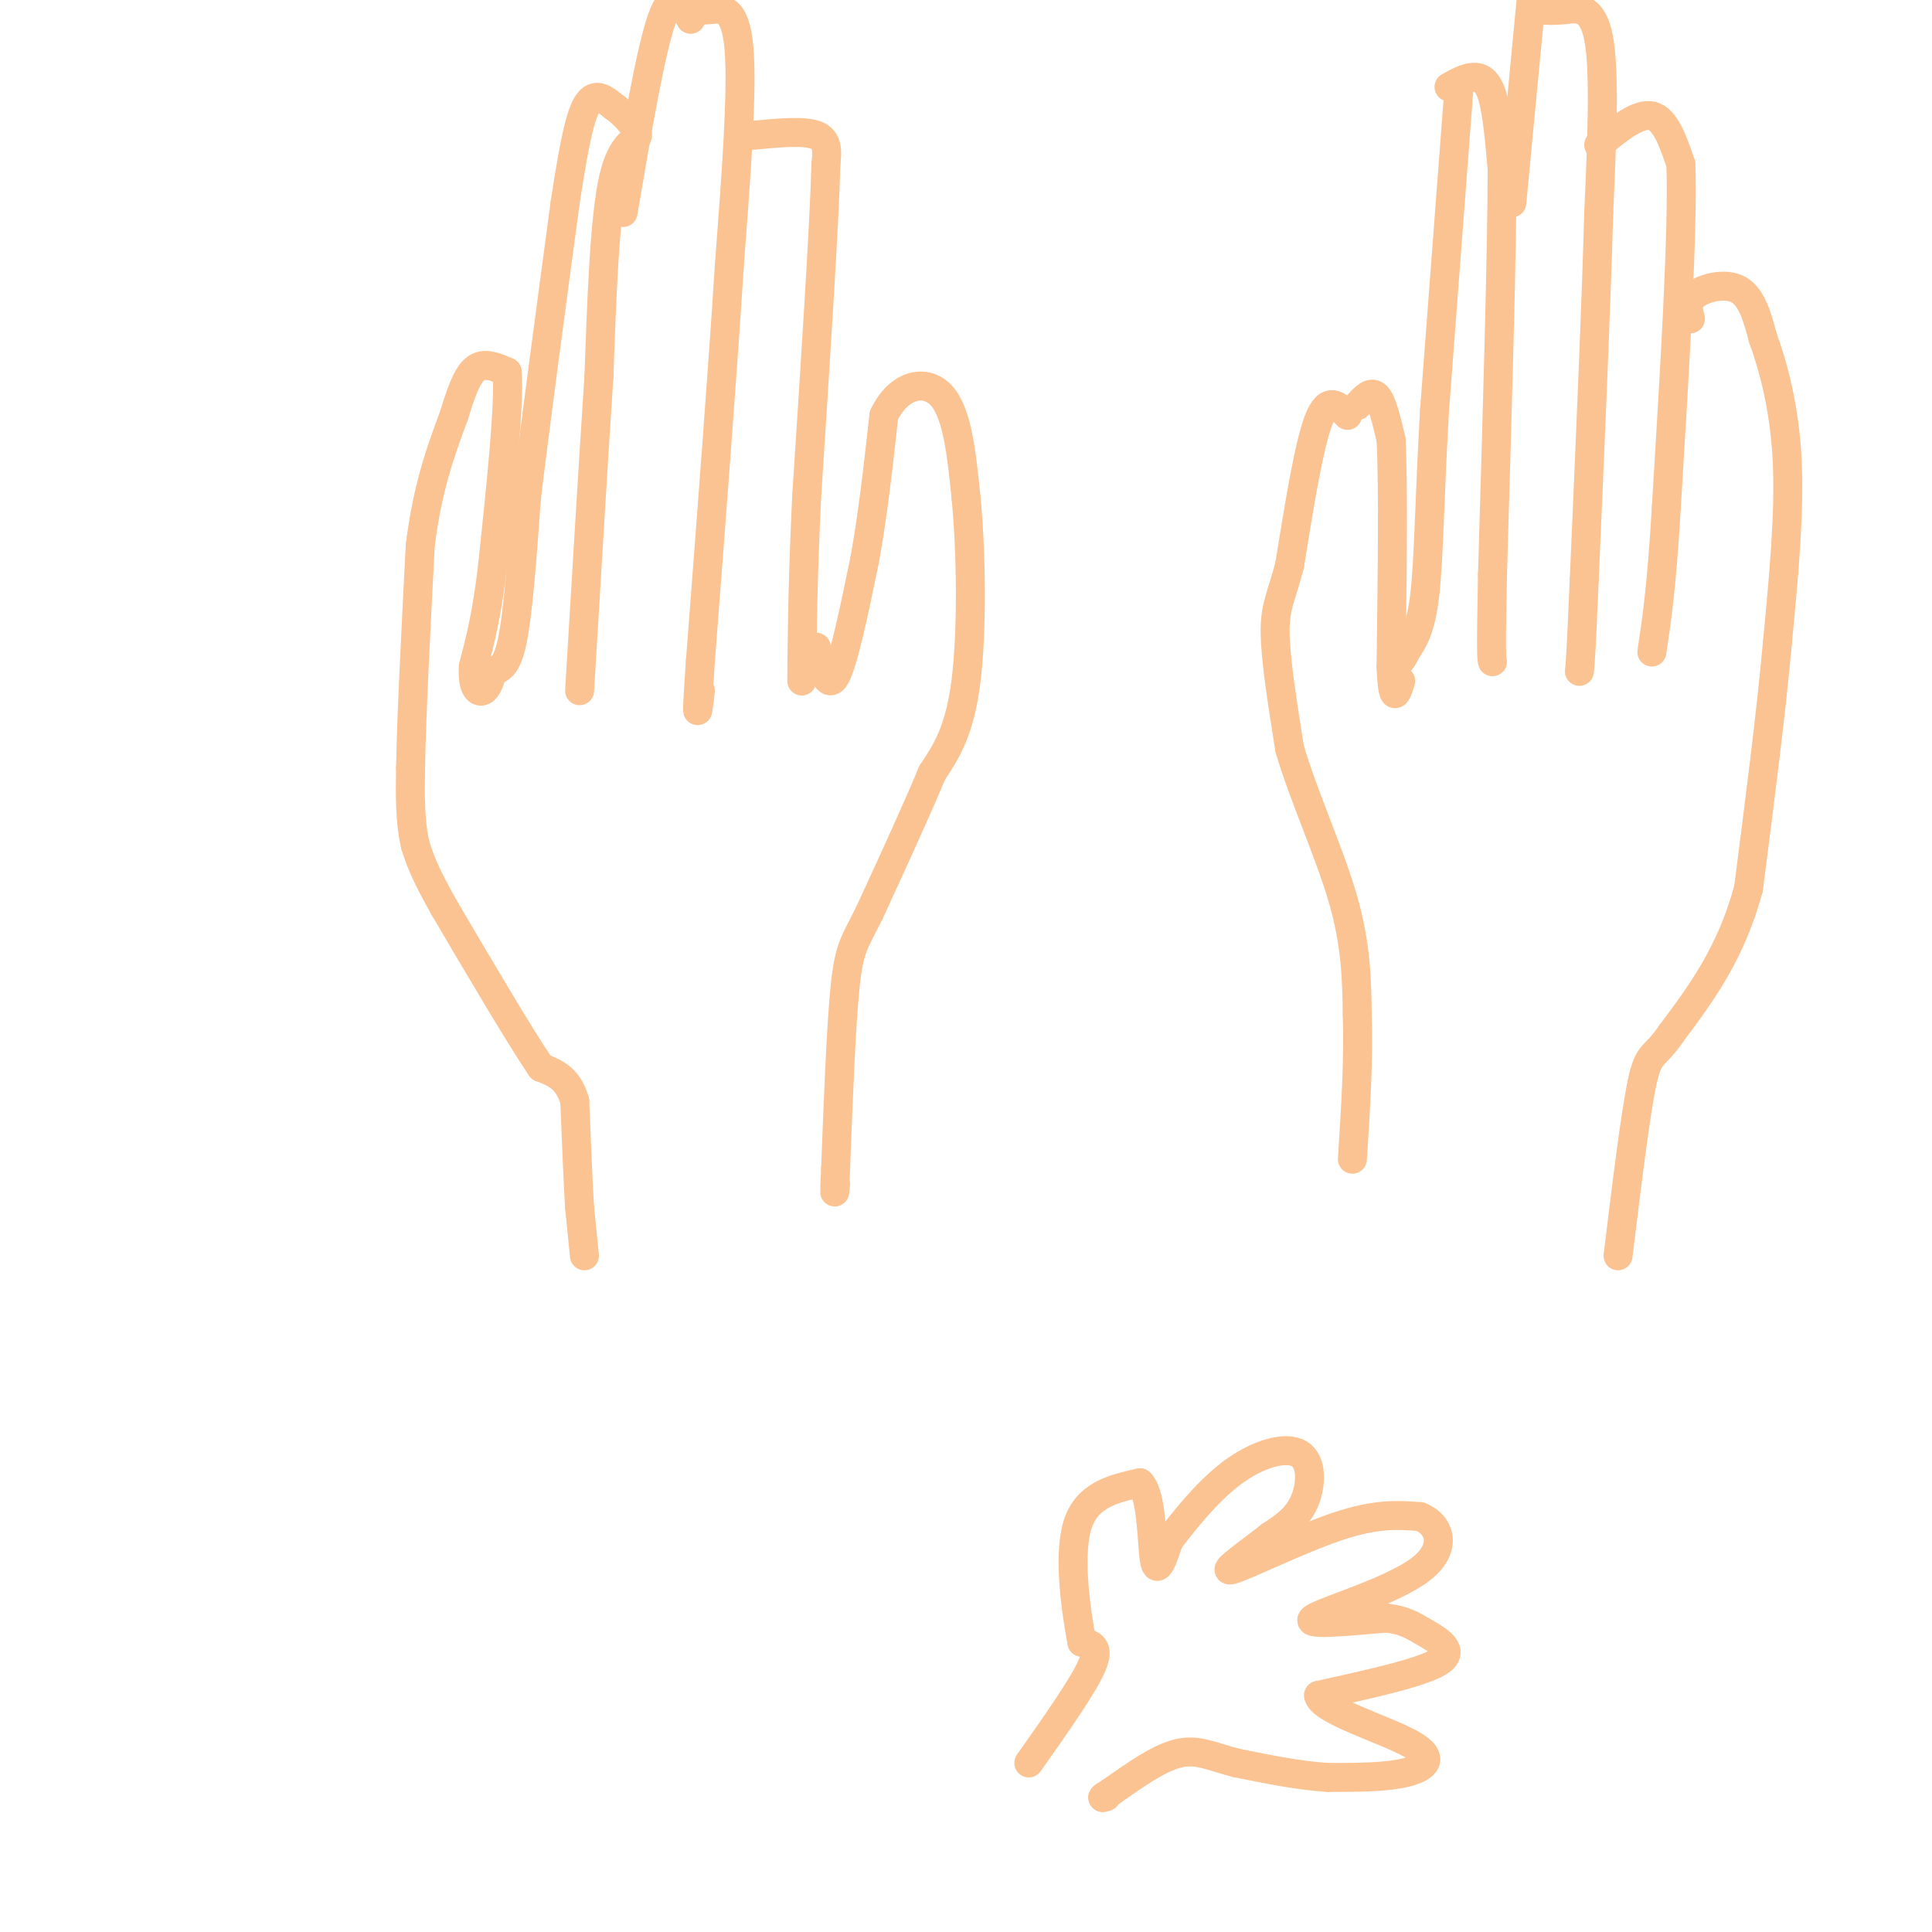 <svg viewBox='0 0 400 400' version='1.1' xmlns='http://www.w3.org/2000/svg' xmlns:xlink='http://www.w3.org/1999/xlink'><g fill='none' stroke='#FCC392' stroke-width='6' stroke-linecap='round' stroke-linejoin='round'><path d='M121,260c0.000,0.000 -1.000,-10.000 -1,-10'/><path d='M120,250c-0.333,-5.333 -0.667,-13.667 -1,-22'/><path d='M119,228c-1.333,-4.833 -4.167,-5.917 -7,-7'/><path d='M112,221c-4.500,-6.667 -12.250,-19.833 -20,-33'/><path d='M92,188c-4.333,-7.667 -5.167,-10.333 -6,-13'/><path d='M86,175c-1.167,-4.833 -1.083,-10.417 -1,-16'/><path d='M85,159c0.167,-10.333 1.083,-28.167 2,-46'/><path d='M87,113c1.500,-12.167 4.250,-19.583 7,-27'/><path d='M94,86c1.933,-6.467 3.267,-9.133 5,-10c1.733,-0.867 3.867,0.067 6,1'/><path d='M105,77c0.500,6.833 -1.250,23.417 -3,40'/><path d='M102,117c-1.167,10.167 -2.583,15.583 -4,21'/><path d='M98,138c-0.267,4.556 1.067,5.444 2,5c0.933,-0.444 1.467,-2.222 2,-4'/><path d='M102,139c1.067,-0.622 2.733,-0.178 4,-6c1.267,-5.822 2.133,-17.911 3,-30'/><path d='M109,103c1.833,-15.167 4.917,-38.083 8,-61'/><path d='M117,42c2.133,-14.200 3.467,-19.200 5,-21c1.533,-1.800 3.267,-0.400 5,1'/><path d='M127,22c2.167,1.464 5.083,4.625 5,6c-0.083,1.375 -3.167,0.964 -5,9c-1.833,8.036 -2.417,24.518 -3,41'/><path d='M124,78c-1.167,17.667 -2.583,41.333 -4,65'/><path d='M143,4c-1.833,-3.333 -3.667,-6.667 -6,0c-2.333,6.667 -5.167,23.333 -8,40'/><path d='M141,2c1.822,0.111 3.644,0.222 6,0c2.356,-0.222 5.244,-0.778 6,8c0.756,8.778 -0.622,26.889 -2,45'/><path d='M151,55c-1.333,21.167 -3.667,51.583 -6,82'/><path d='M145,137c-1.000,14.667 -0.500,10.333 0,6'/><path d='M156,28c5.250,-0.500 10.500,-1.000 13,0c2.500,1.000 2.250,3.500 2,6'/><path d='M171,34c-0.333,12.500 -2.167,40.750 -4,69'/><path d='M167,103c-0.833,17.833 -0.917,27.917 -1,38'/><path d='M169,134c1.167,4.500 2.333,9.000 4,6c1.667,-3.000 3.833,-13.500 6,-24'/><path d='M179,116c1.667,-9.000 2.833,-19.500 4,-30'/><path d='M183,86c3.067,-6.489 8.733,-7.711 12,-4c3.267,3.711 4.133,12.356 5,21'/><path d='M200,103c1.089,10.867 1.311,27.533 0,38c-1.311,10.467 -4.156,14.733 -7,19'/><path d='M193,160c-3.333,8.000 -8.167,18.500 -13,29'/><path d='M180,189c-3.044,6.156 -4.156,7.044 -5,15c-0.844,7.956 -1.422,22.978 -2,38'/><path d='M173,242c-0.333,6.833 -0.167,4.917 0,3'/><path d='M279,86c-2.000,-2.083 -4.000,-4.167 -6,1c-2.000,5.167 -4.000,17.583 -6,30'/><path d='M267,117c-1.733,6.711 -3.067,8.489 -3,14c0.067,5.511 1.533,14.756 3,24'/><path d='M267,155c2.778,9.556 8.222,21.444 11,31c2.778,9.556 2.889,16.778 3,24'/><path d='M281,210c0.333,9.000 -0.333,19.500 -1,30'/><path d='M281,84c1.417,-1.583 2.833,-3.167 4,-2c1.167,1.167 2.083,5.083 3,9'/><path d='M288,91c0.500,9.333 0.250,28.167 0,47'/><path d='M288,138c0.333,8.333 1.167,5.667 2,3'/><path d='M302,19c0.000,0.000 -5.000,66.000 -5,66'/><path d='M297,85c-1.044,18.178 -1.156,30.622 -2,38c-0.844,7.378 -2.422,9.689 -4,12'/><path d='M291,135c-1.000,2.333 -1.500,2.167 -2,2'/><path d='M300,18c1.711,-0.956 3.422,-1.911 5,-2c1.578,-0.089 3.022,0.689 4,4c0.978,3.311 1.489,9.156 2,15'/><path d='M311,35c0.000,16.500 -1.000,50.250 -2,84'/><path d='M309,119c-0.333,17.000 -0.167,17.500 0,18'/><path d='M317,0c0.000,0.000 -4.000,42.000 -4,42'/><path d='M318,2c1.756,0.133 3.511,0.267 6,0c2.489,-0.267 5.711,-0.933 7,6c1.289,6.933 0.644,21.467 0,36'/><path d='M331,44c-0.500,18.667 -1.750,47.333 -3,76'/><path d='M328,120c-0.667,15.833 -0.833,17.417 -1,19'/><path d='M331,30c4.083,-3.333 8.167,-6.667 11,-6c2.833,0.667 4.417,5.333 6,10'/><path d='M348,34c0.500,13.500 -1.250,42.250 -3,71'/><path d='M345,105c-1.000,16.833 -2.000,23.417 -3,30'/><path d='M350,66c-0.467,-1.778 -0.933,-3.556 1,-5c1.933,-1.444 6.267,-2.556 9,-1c2.733,1.556 3.867,5.778 5,10'/><path d='M365,70c1.978,5.422 4.422,13.978 5,25c0.578,11.022 -0.711,24.511 -2,38'/><path d='M368,133c-1.333,14.833 -3.667,32.917 -6,51'/><path d='M362,184c-3.667,13.500 -9.833,21.750 -16,30'/><path d='M346,214c-3.600,5.289 -4.600,3.511 -6,10c-1.400,6.489 -3.200,21.244 -5,36'/><path d='M213,365c5.583,-7.917 11.167,-15.833 13,-20c1.833,-4.167 -0.083,-4.583 -2,-5'/><path d='M224,340c-1.111,-5.711 -2.889,-17.489 -1,-24c1.889,-6.511 7.444,-7.756 13,-9'/><path d='M236,307c2.556,2.333 2.444,12.667 3,16c0.556,3.333 1.778,-0.333 3,-4'/><path d='M242,319c2.598,-3.410 7.593,-9.935 13,-14c5.407,-4.065 11.225,-5.671 14,-4c2.775,1.671 2.507,6.620 1,10c-1.507,3.380 -4.254,5.190 -7,7'/><path d='M263,318c-4.000,3.179 -10.500,7.625 -8,7c2.500,-0.625 14.000,-6.321 22,-9c8.000,-2.679 12.500,-2.339 17,-2'/><path d='M294,314c4.119,1.583 5.917,6.542 0,11c-5.917,4.458 -19.548,8.417 -22,10c-2.452,1.583 6.274,0.792 15,0'/><path d='M287,335c3.655,0.405 5.292,1.417 8,3c2.708,1.583 6.488,3.738 3,6c-3.488,2.262 -14.244,4.631 -25,7'/><path d='M273,351c0.298,3.000 13.542,7.000 19,10c5.458,3.000 3.131,5.000 -1,6c-4.131,1.000 -10.065,1.000 -16,1'/><path d='M275,368c-5.833,-0.333 -12.417,-1.667 -19,-3'/><path d='M256,365c-5.000,-1.267 -8.000,-2.933 -12,-2c-4.000,0.933 -9.000,4.467 -14,8'/><path d='M230,371c-2.500,1.500 -1.750,1.250 -1,1'/></g>
</svg>